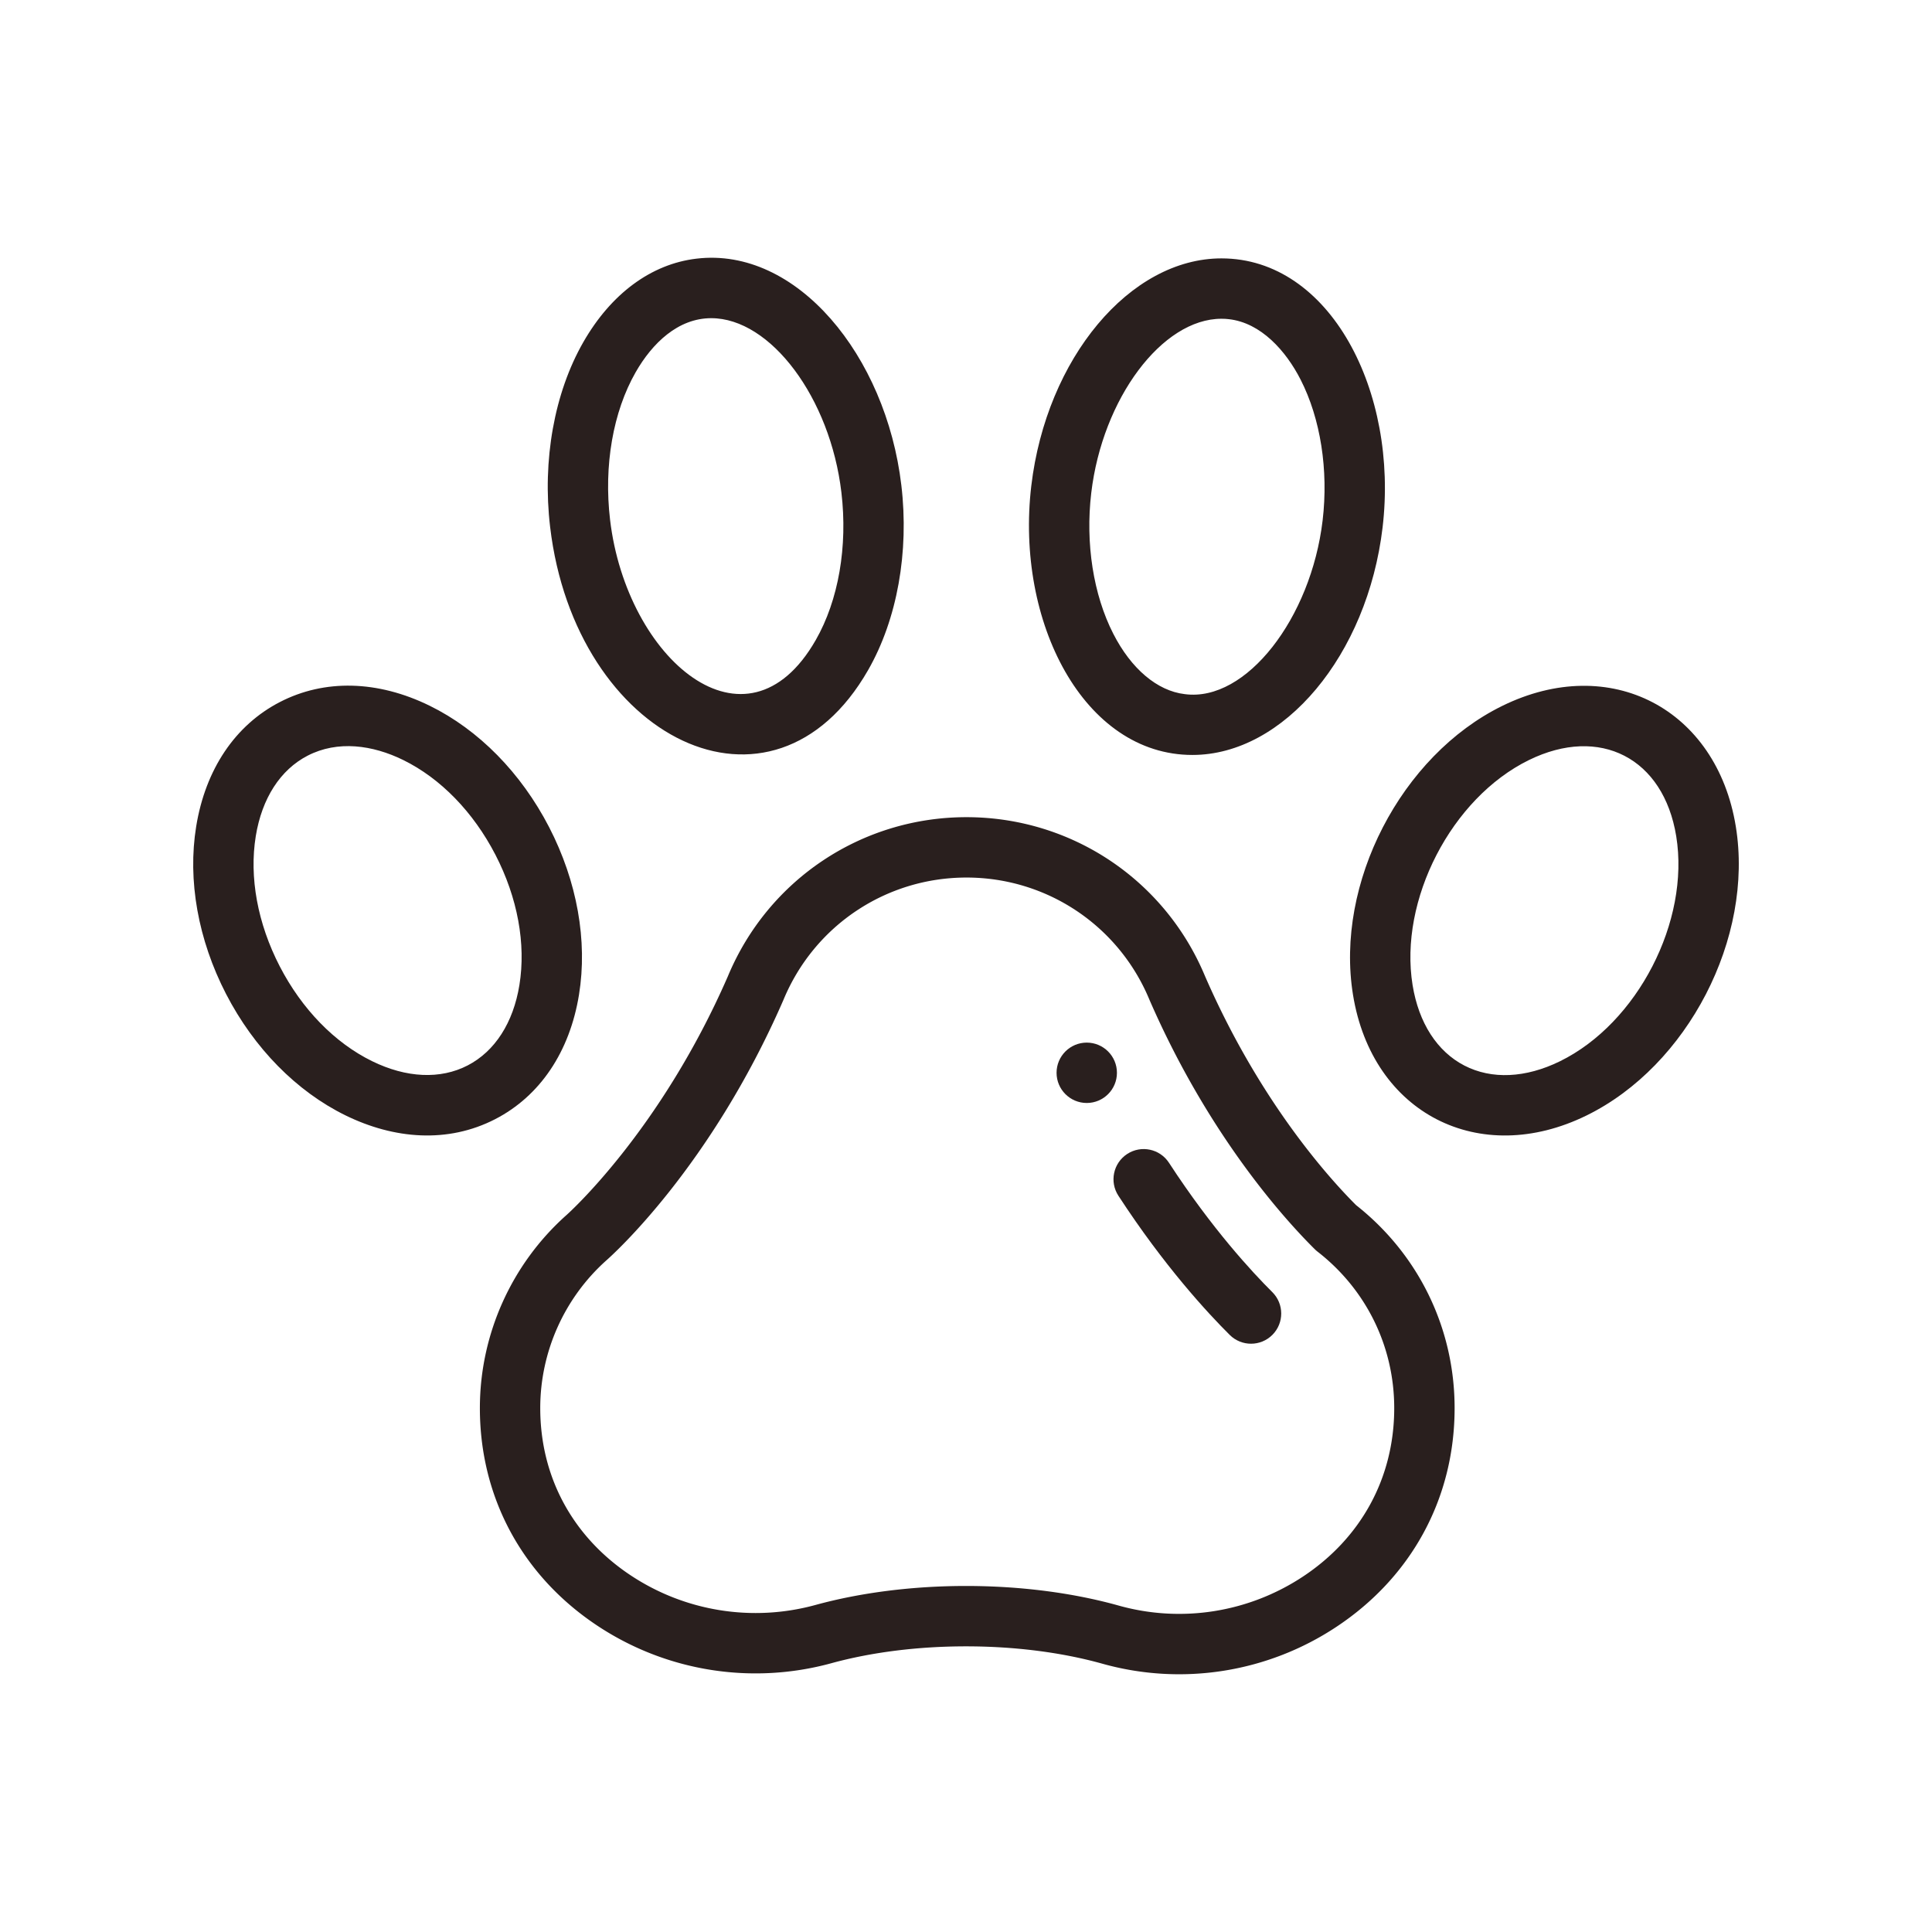 <?xml version="1.0" encoding="UTF-8"?>
<svg xmlns="http://www.w3.org/2000/svg" xmlns:xlink="http://www.w3.org/1999/xlink" version="1.1" width="512" height="512" x="0" y="0" viewBox="0 0 511.999 511.999" style="enable-background:new 0 0 512 512" xml:space="preserve" class="">
  <g transform="matrix(0.8,0,0,0.8,51.2,51.2)">
    <path d="M295.999 281.376c-5.52 0-10 4.48-10 10s4.48 10 10 10 10-4.48 10-10-4.48-10-10-10z" fill="#291f1e" opacity="1" data-original="#291f1e" class=""></path>
    <path d="M385.22 335.218c-9.374-9.369-32.107-34.727-50.041-75.851-13.336-31.998-44.347-52.669-79.028-52.669-34.674 0-65.68 20.674-79.019 52.679-22.5 51.606-53.238 78.916-53.533 79.174l-.106.094c-18.13 16.233-28.528 39.487-28.528 63.799 0 29.721 14.153 55.568 38.705 71.945 22.876 15.262 51.229 19.838 77.784 12.557 13.308-3.646 28.711-5.574 44.547-5.574 16.103 0 31.734 1.992 45.203 5.76a94.262 94.262 0 0 0 77.421-12.172c24.834-16.409 39.232-42.5 39.232-72.516 0-26.399-11.886-50.864-32.637-67.226zm-17.623 123.055c-18.023 11.908-40.258 15.406-61.005 9.599-15.201-4.253-32.695-6.5-50.594-6.5-17.596 0-34.827 2.174-49.834 6.286-20.966 5.749-43.344 2.138-61.398-9.906-18.85-12.575-29.804-32.234-29.804-55.309 0-18.614 7.956-36.421 21.829-48.863 2.134-1.871 34.586-30.925 58.706-86.29l.066-.156c10.208-24.564 33.988-40.436 60.584-40.436 26.606-.001 50.391 15.868 60.596 40.426l.066.156c19.586 44.95 44.804 72.7 54.736 82.546.286.282.588.548.904.794 16.146 12.545 25.405 31.434 25.405 51.823.002 23.267-11.13 43.193-30.257 55.83z" fill="#291f1e" opacity="1" data-original="#291f1e" class=""></path>
    <path d="M323.24 321.186c-3.014-4.627-9.208-5.938-13.837-2.923-4.629 3.016-5.937 9.211-2.923 13.838 15.217 23.363 29.645 38.923 36.893 46.119 3.918 3.89 10.25 3.869 14.143-.051 3.891-3.919 3.868-10.251-.051-14.143-6.684-6.636-20.018-21.025-34.225-42.84zM223.59 157.945c9.609-16.795 13.615-39.102 10.991-61.195-5.076-43.013-34.741-79.046-67.884-75.066-14.966 1.771-28.272 11.595-37.473 27.662-9.603 16.782-13.609 39.089-10.991 61.198 8.291 70.245 73.684 102.728 105.357 47.401zm-77.008-98.664c5.474-9.563 14.013-17.879 25.02-17.879 19.681 0 39.427 26.419 43.119 57.699 2.13 17.933-.964 35.76-8.488 48.91-23.047 40.264-62.693 6.318-68.139-39.815-2.125-17.947.97-35.776 8.488-48.915zM127.802 265.5c2.895-17.823-.623-37.534-9.905-55.503-9.286-17.973-23.328-32.25-39.541-40.202-17.219-8.446-34.853-8.882-49.653-1.229-14.8 7.647-24.642 22.28-27.716 41.207-2.895 17.824.623 37.534 9.905 55.505 9.287 17.968 23.329 32.242 39.542 40.194 16.09 7.892 33.916 9.367 49.65 1.238 14.802-7.647 24.646-22.283 27.718-41.21zm-36.897 23.441c-9.03 4.668-20.274 4.161-31.663-1.425-12.39-6.077-23.25-17.237-30.581-31.42-7.327-14.185-10.145-29.496-7.933-43.117 2.033-12.518 8.127-21.979 17.158-26.645l.003-.002c9.986-5.163 21.552-3.539 31.66 1.419 12.389 6.077 23.249 17.238 30.58 31.426 7.327 14.185 10.145 29.498 7.933 43.118-2.032 12.518-8.126 21.98-17.157 26.646zM330.998 186.089c30.315 0 57.988-33.098 62.999-75.353 5.325-45.014-17.355-89.143-53.38-89.143-30.32 0-57.99 33.099-62.989 75.353-5.331 45.096 17.416 89.143 53.37 89.143zM297.49 99.295c3.702-31.278 23.452-57.703 43.129-57.703.926 0 1.724.045 2.439.138 10.663 1.185 18.917 10.504 23.779 20.019 6.614 12.941 9.274 29.939 7.3 46.634-3.843 32.404-25.321 60.197-45.577 57.568l-.111-.014c-9.093-1.07-17.718-8.36-23.662-20-6.612-12.942-9.271-29.942-7.297-46.642zM511.013 209.813c-6.324-38.946-41.53-57.564-77.369-39.978-33.529 16.448-55.437 58.818-49.446 95.706 6.399 39.407 41.956 57.344 77.368 39.972 33.539-16.451 55.437-58.816 49.447-95.7zm-58.255 77.743c-11.388 5.585-22.632 6.09-31.663 1.425v.001c-9.031-4.667-15.125-14.131-17.157-26.647-4.572-28.156 12.838-61.947 38.514-74.546 23.53-11.543 44.613-.675 48.82 25.229 4.564 28.104-12.791 61.922-38.514 74.538z" fill="#291f1e" opacity="1" data-original="#291f1e" class=""></path>
  </g>
</svg>

